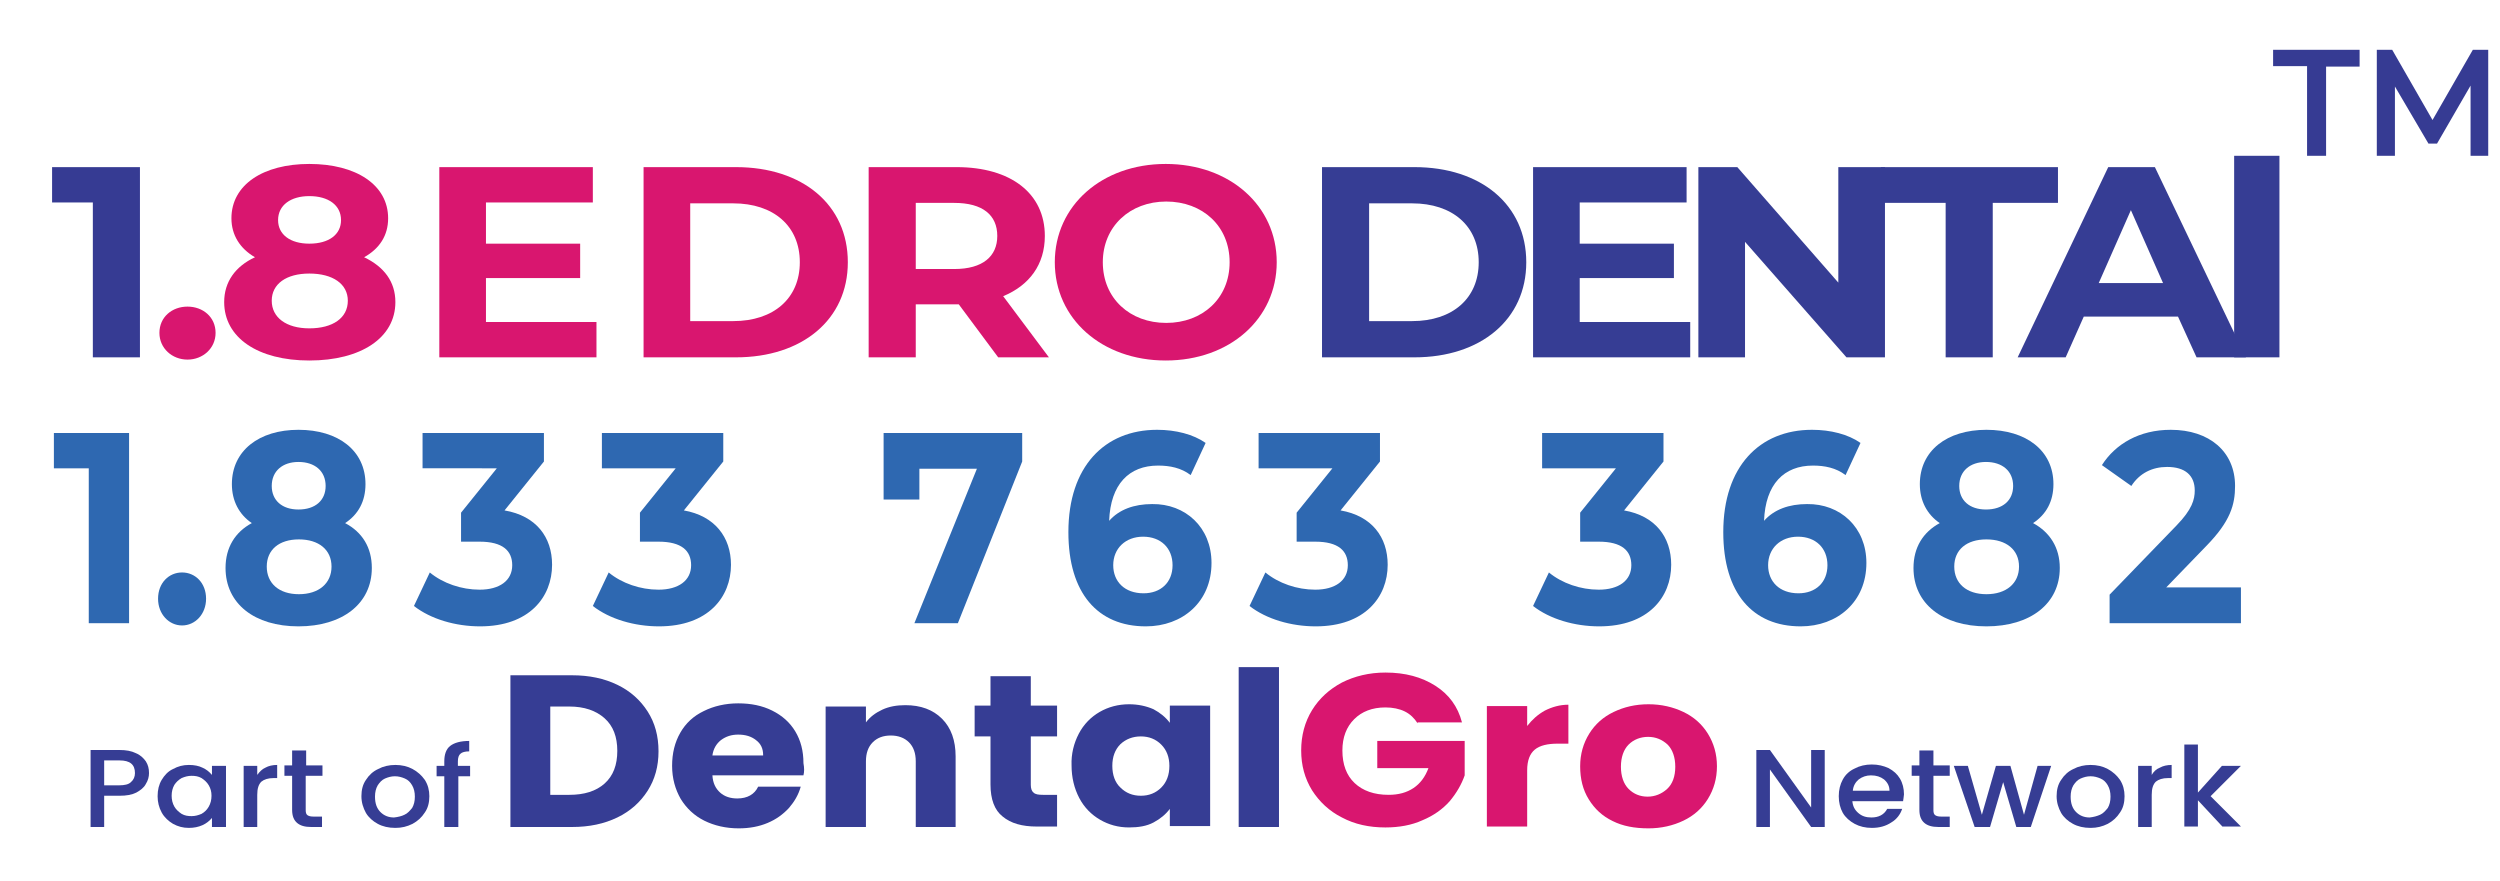 <?xml version="1.0" encoding="utf-8"?>
<!-- Generator: Adobe Illustrator 28.0.0, SVG Export Plug-In . SVG Version: 6.00 Build 0)  -->
<svg version="1.1" id="Layer_1" xmlns="http://www.w3.org/2000/svg" xmlns:xlink="http://www.w3.org/1999/xlink" x="0px" y="0px"
	 viewBox="0 0 552 194.5" style="enable-background:new 0 0 552 194.5;" xml:space="preserve">
<g>
	<g>
		<g>
			<path style="fill:#363D94;" d="M136.3,151.2c2.9,1.4,5.1,3.4,6.7,5.9c1.6,2.5,2.4,5.4,2.4,8.8c0,3.3-0.8,6.2-2.4,8.7
				c-1.6,2.5-3.8,4.5-6.7,5.9c-2.9,1.4-6.2,2.1-10,2.1h-13.6v-33.5h13.6C130.1,149.1,133.4,149.8,136.3,151.2z M133.5,173
				c1.9-1.7,2.8-4.1,2.8-7.2c0-3.1-0.9-5.5-2.8-7.2c-1.9-1.7-4.5-2.6-7.8-2.6h-4.2v19.5h4.2C129,175.5,131.6,174.7,133.5,173z"/>
			<path style="fill:#363D94;" d="M177.4,171.2h-20.1c0.1,1.7,0.7,2.9,1.7,3.8c1,0.9,2.3,1.3,3.8,1.3c2.2,0,3.8-0.9,4.6-2.6h9.4
				c-0.5,1.8-1.4,3.3-2.6,4.7c-1.3,1.4-2.8,2.5-4.7,3.3c-1.9,0.8-4,1.2-6.4,1.2c-2.8,0-5.4-0.6-7.6-1.7c-2.2-1.1-3.9-2.7-5.2-4.8
				c-1.2-2.1-1.9-4.5-1.9-7.3c0-2.8,0.6-5.2,1.8-7.3c1.2-2.1,2.9-3.7,5.2-4.8c2.2-1.1,4.8-1.7,7.6-1.7c2.8,0,5.3,0.5,7.5,1.6
				c2.2,1.1,3.9,2.6,5.1,4.6c1.2,2,1.8,4.3,1.8,7C177.6,169.6,177.6,170.4,177.4,171.2z M168.5,166.7c0-1.4-0.5-2.5-1.6-3.3
				c-1-0.8-2.3-1.2-3.9-1.2c-1.5,0-2.7,0.4-3.8,1.2c-1,0.8-1.7,1.9-1.9,3.4H168.5z"/>
			<path style="fill:#363D94;" d="M208,158.7c2,2,3,4.8,3,8.3v15.6h-8.8v-14.5c0-1.8-0.5-3.2-1.5-4.2c-1-1-2.4-1.5-4-1.5
				c-1.7,0-3,0.5-4,1.5c-1,1-1.5,2.4-1.5,4.2v14.5h-8.9v-26.6h8.9v3.5c0.9-1.2,2.1-2.1,3.6-2.8c1.5-0.7,3.2-1,5.1-1
				C203.3,155.7,206,156.7,208,158.7z"/>
			<path style="fill:#363D94;" d="M233.4,175.6v6.9h-4.5c-3.2,0-5.7-0.7-7.5-2.2c-1.8-1.4-2.7-3.8-2.7-7.1v-10.6h-3.5v-6.8h3.5v-6.5
				h8.9v6.5h5.8v6.8h-5.8v10.7c0,0.8,0.2,1.4,0.6,1.7c0.4,0.4,1.1,0.5,2.1,0.5H233.4z"/>
			<path style="fill:#363D94;" d="M238.2,162c1.1-2.1,2.7-3.7,4.6-4.8c1.9-1.1,4.1-1.7,6.5-1.7c2,0,3.8,0.4,5.4,1.1
				c1.5,0.8,2.7,1.8,3.6,3v-3.8h8.9v26.6h-8.9v-3.8c-0.9,1.2-2.1,2.2-3.6,3c-1.5,0.8-3.3,1.1-5.4,1.1c-2.4,0-4.5-0.6-6.4-1.7
				c-1.9-1.1-3.5-2.7-4.6-4.8c-1.1-2.1-1.7-4.5-1.7-7.2C236.5,166.5,237.1,164.1,238.2,162z M256.4,164.4c-1.2-1.2-2.7-1.8-4.5-1.8
				c-1.8,0-3.3,0.6-4.5,1.7c-1.2,1.2-1.8,2.8-1.8,4.8c0,2,0.6,3.7,1.8,4.8c1.2,1.2,2.7,1.8,4.5,1.8c1.8,0,3.3-0.6,4.5-1.8
				c1.2-1.2,1.8-2.8,1.8-4.8C258.2,167.2,257.6,165.6,256.4,164.4z"/>
			<path style="fill:#363D94;" d="M282.4,147.3v35.3h-8.9v-35.3H282.4z"/>
			<path style="fill:#D9166F;" d="M313,159.7c-0.7-1.1-1.6-2-2.8-2.6c-1.2-0.6-2.7-0.9-4.3-0.9c-2.9,0-5.2,0.9-6.9,2.6
				c-1.7,1.7-2.6,4-2.6,6.9c0,3.1,0.9,5.5,2.7,7.2c1.8,1.7,4.3,2.6,7.5,2.6c2.2,0,4-0.5,5.5-1.5c1.5-1,2.6-2.5,3.3-4.4h-11.3v-6
				h19.3v7.6c-0.7,2-1.8,3.9-3.3,5.7c-1.6,1.8-3.6,3.2-6,4.2c-2.4,1.1-5.2,1.6-8.2,1.6c-3.6,0-6.8-0.7-9.6-2.2c-2.8-1.4-5-3.5-6.6-6
				c-1.6-2.6-2.4-5.5-2.4-8.8c0-3.3,0.8-6.3,2.4-8.9c1.6-2.6,3.8-4.6,6.6-6.1c2.8-1.4,6-2.2,9.6-2.2c4.4,0,8,1,11,2.9
				c3,1.9,5,4.6,5.9,8.1H313z"/>
			<path style="fill:#D9166F;" d="M341.1,156.9c1.6-0.8,3.3-1.3,5.2-1.3v8.6h-2.4c-2.2,0-3.9,0.4-5,1.3c-1.1,0.9-1.7,2.4-1.7,4.6
				v12.4h-8.9v-26.6h8.9v4.4C338.3,158.9,339.5,157.8,341.1,156.9z"/>
			<path style="fill:#D9166F;" d="M356.1,181.3c-2.3-1.1-4-2.7-5.3-4.8c-1.3-2.1-1.9-4.5-1.9-7.3c0-2.7,0.7-5.1,2-7.2
				c1.3-2.1,3.1-3.7,5.4-4.8c2.3-1.1,4.8-1.7,7.7-1.7c2.8,0,5.4,0.6,7.7,1.7c2.3,1.1,4.1,2.7,5.4,4.8c1.3,2.1,2,4.5,2,7.2
				c0,2.7-0.7,5.1-2,7.2c-1.3,2.1-3.1,3.7-5.4,4.8c-2.3,1.1-4.9,1.7-7.7,1.7C360.9,182.9,358.3,182.4,356.1,181.3z M368.1,174.2
				c1.2-1.1,1.8-2.8,1.8-4.9c0-2.1-0.6-3.8-1.7-4.9c-1.2-1.1-2.6-1.7-4.3-1.7c-1.7,0-3.2,0.6-4.3,1.7c-1.1,1.1-1.7,2.8-1.7,4.9
				c0,2.1,0.6,3.8,1.7,4.9c1.1,1.1,2.5,1.7,4.2,1.7C365.4,175.9,366.9,175.3,368.1,174.2z"/>
		</g>
	</g>
	<g>
		<path style="fill:#363D94;" d="M402.9,182.6h-3l-9.1-12.7v12.7h-3v-17h3l9.1,12.7v-12.7h3V182.6z"/>
		<path style="fill:#363D94;" d="M420.2,176.9h-11.2c0.1,1.1,0.5,1.9,1.3,2.6c0.8,0.7,1.7,1,2.9,1c1.6,0,2.8-0.6,3.5-1.9h3.3
			c-0.4,1.2-1.2,2.3-2.4,3c-1.2,0.8-2.6,1.2-4.3,1.2c-1.4,0-2.7-0.3-3.8-0.9c-1.1-0.6-2-1.4-2.6-2.4c-0.6-1.1-0.9-2.3-0.9-3.7
			c0-1.4,0.3-2.6,0.9-3.7c0.6-1.1,1.5-1.9,2.6-2.4c1.1-0.6,2.4-0.9,3.8-0.9c1.4,0,2.6,0.3,3.7,0.8c1.1,0.6,1.9,1.3,2.5,2.3
			c0.6,1,0.9,2.2,0.9,3.5C420.3,176,420.3,176.5,420.2,176.9z M417.2,174.6c0-1-0.4-1.8-1.2-2.5c-0.8-0.6-1.7-0.9-2.9-0.9
			c-1,0-1.9,0.3-2.7,0.9c-0.7,0.6-1.2,1.4-1.3,2.5H417.2z"/>
		<path style="fill:#363D94;" d="M426.9,171.4v7.5c0,0.5,0.1,0.9,0.4,1.1c0.3,0.2,0.7,0.3,1.3,0.3h1.9v2.3H428
			c-1.4,0-2.4-0.3-3.1-0.9s-1.1-1.5-1.1-2.9v-7.5h-1.7v-2.3h1.7v-3.3h3.1v3.3h3.6v2.3H426.9z"/>
		<path style="fill:#363D94;" d="M452.9,169.1l-4.5,13.5h-3.2l-2.9-9.9l-2.9,9.9H436l-4.6-13.5h3.1l3.1,10.8l3.1-10.8h3.2l3,10.8
			l3-10.8H452.9z"/>
		<path style="fill:#363D94;" d="M457.7,181.9c-1.1-0.6-2-1.4-2.6-2.4c-0.6-1.1-1-2.3-1-3.7c0-1.4,0.3-2.6,1-3.6
			c0.7-1.1,1.6-1.9,2.7-2.4c1.1-0.6,2.4-0.9,3.8-0.9c1.4,0,2.7,0.3,3.8,0.9c1.1,0.6,2,1.4,2.7,2.4c0.7,1.1,1,2.3,1,3.6
			c0,1.4-0.3,2.6-1,3.6c-0.7,1.1-1.6,1.9-2.7,2.5c-1.2,0.6-2.4,0.9-3.8,0.9C460.1,182.8,458.8,182.5,457.7,181.9z M463.7,179.9
			c0.7-0.3,1.2-0.9,1.7-1.5c0.4-0.7,0.6-1.5,0.6-2.5c0-1-0.2-1.8-0.6-2.5c-0.4-0.7-0.9-1.2-1.6-1.5c-0.7-0.3-1.4-0.5-2.2-0.5
			c-0.8,0-1.5,0.2-2.2,0.5c-0.7,0.3-1.2,0.9-1.6,1.5c-0.4,0.7-0.6,1.5-0.6,2.5c0,1.5,0.4,2.6,1.2,3.4c0.8,0.8,1.8,1.2,3,1.2
			C462.3,180.4,463,180.2,463.7,179.9z"/>
		<path style="fill:#363D94;" d="M476.9,169.5c0.7-0.4,1.6-0.6,2.6-0.6v2.9h-0.8c-1.2,0-2.1,0.3-2.7,0.8c-0.6,0.6-0.9,1.5-0.9,2.9
			v7.1h-3v-13.5h3v2C475.5,170.4,476.1,169.8,476.9,169.5z"/>
		<path style="fill:#363D94;" d="M488.1,175.8l6.7,6.7h-4.1l-5.4-5.8v5.8h-3v-18.1h3V175l5.3-5.9h4.2L488.1,175.8z"/>
	</g>
	<g>
		<g>
			<path style="fill:#363D94;" d="M32.2,173.1c-0.4,0.8-1.2,1.4-2.1,1.9c-1,0.5-2.2,0.7-3.7,0.7H23v6.9h-3v-17h6.4
				c1.4,0,2.6,0.2,3.6,0.7c1,0.4,1.7,1.1,2.2,1.8c0.5,0.8,0.7,1.6,0.7,2.6C32.9,171.5,32.7,172.3,32.2,173.1z M28.9,172.7
				c0.6-0.5,0.9-1.2,0.9-2c0-1.9-1.1-2.8-3.4-2.8H23v5.5h3.3C27.5,173.4,28.4,173.2,28.9,172.7z"/>
			<path style="fill:#363D94;" d="M35.7,172.2c0.6-1,1.4-1.9,2.5-2.4c1.1-0.6,2.2-0.9,3.5-0.9c1.2,0,2.2,0.2,3,0.6
				c0.9,0.4,1.5,0.9,2.1,1.6v-2h3.1v13.5h-3.1v-2c-0.5,0.6-1.2,1.2-2.1,1.6s-1.9,0.6-3,0.6c-1.3,0-2.4-0.3-3.5-0.9
				c-1-0.6-1.9-1.4-2.5-2.5c-0.6-1.1-0.9-2.3-0.9-3.6C34.8,174.4,35.1,173.2,35.7,172.2z M46.1,173.4c-0.4-0.7-1-1.2-1.6-1.6
				c-0.7-0.4-1.4-0.5-2.2-0.5c-0.8,0-1.5,0.2-2.2,0.5c-0.7,0.4-1.2,0.9-1.6,1.5c-0.4,0.7-0.6,1.5-0.6,2.4s0.2,1.7,0.6,2.4
				c0.4,0.7,1,1.2,1.6,1.6c0.7,0.4,1.4,0.5,2.2,0.5c0.8,0,1.5-0.2,2.2-0.5c0.7-0.4,1.2-0.9,1.6-1.6c0.4-0.7,0.6-1.5,0.6-2.4
				S46.5,174.1,46.1,173.4z"/>
			<path style="fill:#363D94;" d="M58.6,169.5c0.7-0.4,1.6-0.6,2.6-0.6v2.9h-0.8c-1.2,0-2.1,0.3-2.7,0.8c-0.6,0.6-0.9,1.5-0.9,2.9
				v7.1h-3v-13.5h3v2C57.3,170.4,57.9,169.8,58.6,169.5z"/>
			<path style="fill:#363D94;" d="M67.5,171.4v7.5c0,0.5,0.1,0.9,0.4,1.1c0.3,0.2,0.7,0.3,1.3,0.3h1.9v2.3h-2.4
				c-1.4,0-2.4-0.3-3.1-0.9c-0.7-0.6-1.1-1.5-1.1-2.9v-7.5h-1.7v-2.3h1.7v-3.3h3.1v3.3h3.6v2.3H67.5z"/>
			<path style="fill:#363D94;" d="M83.4,181.9c-1.1-0.6-2-1.4-2.6-2.4c-0.6-1.1-1-2.3-1-3.7c0-1.4,0.3-2.6,1-3.6
				c0.7-1.1,1.6-1.9,2.7-2.4c1.1-0.6,2.4-0.9,3.8-0.9c1.4,0,2.7,0.3,3.8,0.9s2,1.4,2.7,2.4c0.7,1.1,1,2.3,1,3.6c0,1.4-0.3,2.6-1,3.6
				c-0.7,1.1-1.6,1.9-2.7,2.5c-1.2,0.6-2.4,0.9-3.8,0.9C85.8,182.8,84.5,182.5,83.4,181.9z M89.3,179.9c0.7-0.3,1.2-0.9,1.7-1.5
				c0.4-0.7,0.6-1.5,0.6-2.5c0-1-0.2-1.8-0.6-2.5c-0.4-0.7-0.9-1.2-1.6-1.5c-0.7-0.3-1.4-0.5-2.2-0.5c-0.8,0-1.5,0.2-2.2,0.5
				c-0.7,0.3-1.2,0.9-1.6,1.5c-0.4,0.7-0.6,1.5-0.6,2.5c0,1.5,0.4,2.6,1.2,3.4c0.8,0.8,1.8,1.2,3,1.2
				C87.9,180.4,88.7,180.2,89.3,179.9z"/>
			<path style="fill:#363D94;" d="M103.9,171.4h-2.7v11.2h-3.1v-11.2h-1.7v-2.3h1.7v-1c0-1.5,0.4-2.7,1.3-3.4
				c0.9-0.7,2.3-1.1,4.2-1.1v2.3c-0.9,0-1.6,0.2-1.9,0.5c-0.4,0.3-0.6,0.9-0.6,1.7v1h2.7V171.4z"/>
		</g>
	</g>
</g>
<g>
	<path style="fill:#363B93;" d="M30.9,36.9v42H20.5V44.7h-9v-7.8H30.9z"/>
	<path style="fill:#D9166F;" d="M35.2,73.5c0-3.5,2.8-5.8,6.2-5.8s6.2,2.3,6.2,5.8c0,3.4-2.8,5.9-6.2,5.9S35.2,76.9,35.2,73.5z"/>
	<path style="fill:#D9166F;" d="M87.3,66.7c0,7.9-7.6,12.9-19,12.9c-11.3,0-18.8-5-18.8-12.9c0-4.5,2.5-7.9,6.8-9.9
		c-3.3-1.9-5.2-4.9-5.2-8.6c0-7.4,7-12,17.2-12c10.3,0,17.4,4.6,17.4,12c0,3.8-1.9,6.7-5.3,8.6C84.8,58.9,87.3,62.2,87.3,66.7z
		 M76.8,66.4c0-3.7-3.3-6-8.5-6c-5.1,0-8.3,2.3-8.3,6s3.2,6.1,8.3,6.1C73.5,72.5,76.8,70.2,76.8,66.4z M61.4,48.6
		c0,3.2,2.7,5.2,6.9,5.2c4.3,0,7-2,7-5.2c0-3.3-2.8-5.3-7-5.3C64.2,43.3,61.4,45.3,61.4,48.6z"/>
	<path style="fill:#D9166F;" d="M131.7,71.1v7.8H97v-42h33.9v7.8h-23.6v9.1h20.8v7.6h-20.8v9.7H131.7z"/>
	<path style="fill:#D9166F;" d="M142.1,36.9h20.4c14.7,0,24.7,8.3,24.7,21c0,12.7-10.1,21-24.7,21h-20.4V36.9z M161.9,70.9
		c8.9,0,14.7-5,14.7-13c0-8-5.8-13-14.7-13h-9.5v26H161.9z"/>
	<path style="fill:#D9166F;" d="M220.4,78.9l-8.7-11.7h-0.5h-9v11.7h-10.4v-42h19.4c12,0,19.5,5.8,19.5,15.2
		c0,6.3-3.4,10.9-9.2,13.3l10.1,13.5H220.4z M210.7,44.8h-8.5v14.6h8.5c6.3,0,9.5-2.8,9.5-7.3C220.2,47.5,217,44.8,210.7,44.8z"/>
	<path style="fill:#D9166F;" d="M232.9,57.9c0-12.5,10.4-21.7,24.5-21.7c14.1,0,24.5,9.2,24.5,21.7s-10.4,21.7-24.5,21.7
		C243.3,79.6,232.9,70.4,232.9,57.9z M271.5,57.9c0-8-6-13.4-14-13.4s-14,5.5-14,13.4c0,8,6,13.4,14,13.4S271.5,65.9,271.5,57.9z"/>
	<path style="fill:#363D94;" d="M291.9,36.9h20.4c14.7,0,24.7,8.3,24.7,21c0,12.7-10.1,21-24.7,21h-20.4V36.9z M311.8,70.9
		c8.9,0,14.7-5,14.7-13c0-8-5.8-13-14.7-13h-9.5v26H311.8z"/>
	<path style="fill:#363D94;" d="M373.2,71.1v7.8h-34.7v-42h33.9v7.8h-23.6v9.1h20.8v7.6h-20.8v9.7H373.2z"/>
	<path style="fill:#363D94;" d="M416.2,36.9v42h-8.5l-22.4-25.5v25.5H375v-42h8.6l22.3,25.5V36.9H416.2z"/>
	<path style="fill:#363D94;" d="M429.7,44.8h-14.4v-7.9h39.1v7.9h-14.4v34.1h-10.4V44.8z"/>
	<path style="fill:#363D94;" d="M480.9,69.9h-20.8l-4,9h-10.6l20-42h10.3l20.1,42h-10.9L480.9,69.9z M477.6,62.5l-7.1-16.1
		l-7.1,16.1H477.6z"/>
	<path style="fill:#363D94;" d="M493.3,34.4h10v44.5h-10V34.4z"/>
</g>
<g>
	<path style="fill:#2E68B1;" d="M28.5,95.6v42h-8.9v-34.2h-7.7v-7.8H28.5z"/>
	<path style="fill:#2E68B1;" d="M34.9,132.2c0-3.5,2.4-5.8,5.3-5.8s5.3,2.3,5.3,5.8c0,3.4-2.4,5.9-5.3,5.9S34.9,135.6,34.9,132.2z"
		/>
	<path style="fill:#2E68B1;" d="M82.1,125.4c0,7.9-6.5,12.9-16.2,12.9c-9.7,0-16.1-5-16.1-12.9c0-4.5,2.1-7.9,5.8-9.9
		c-2.8-1.9-4.4-4.9-4.4-8.6c0-7.4,6-12,14.7-12c8.8,0,14.8,4.6,14.8,12c0,3.8-1.6,6.7-4.5,8.6C80,117.5,82.1,120.9,82.1,125.4z
		 M73.2,125.1c0-3.7-2.8-6-7.2-6c-4.4,0-7.1,2.3-7.1,6s2.7,6.1,7.1,6.1C70.4,131.2,73.2,128.8,73.2,125.1z M60,107.3
		c0,3.2,2.3,5.2,5.9,5.2c3.7,0,6-2,6-5.2c0-3.3-2.4-5.3-6-5.3C62.4,102,60,104,60,107.3z"/>
	<path style="fill:#2E68B1;" d="M121.9,124.7c0,7.1-5,13.6-15.9,13.6c-5.4,0-10.9-1.6-14.6-4.5l3.5-7.4c2.9,2.4,7,3.8,11,3.8
		c4.4,0,7.2-2,7.2-5.4c0-3.2-2.1-5.2-7.2-5.2h-4.1v-6.4l7.9-9.8H93.3v-7.8h26.8v6.3l-8.7,10.8C118.4,113.9,121.9,118.6,121.9,124.7z
		"/>
	<path style="fill:#2E68B1;" d="M161.4,124.7c0,7.1-5,13.6-15.9,13.6c-5.4,0-10.9-1.6-14.6-4.5l3.5-7.4c2.9,2.4,7,3.8,11,3.8
		c4.4,0,7.2-2,7.2-5.4c0-3.2-2.1-5.2-7.2-5.2h-4.1v-6.4l7.9-9.8h-16.3v-7.8h26.8v6.3l-8.7,10.8C157.8,113.9,161.4,118.6,161.4,124.7
		z"/>
	<path style="fill:#2E68B1;" d="M225.7,95.6v6.3l-14.2,35.7h-9.6l13.8-34.1h-12.7v6.8h-7.9V95.6H225.7z"/>
	<path style="fill:#2E68B1;" d="M267.5,124.3c0,8.6-6.4,14-14.5,14c-10.6,0-17.1-7.3-17.1-20.8c0-14.5,8-22.6,19.6-22.6
		c4.1,0,8,1,10.7,2.9l-3.3,7.1c-2.1-1.6-4.6-2.1-7.2-2.1c-6.4,0-10.5,4.1-10.8,12.2c2.2-2.5,5.5-3.7,9.5-3.7
		C261.7,111.2,267.5,116.4,267.5,124.3z M258.9,124.8c0-3.8-2.6-6.3-6.5-6.3c-3.9,0-6.6,2.6-6.6,6.3c0,3.6,2.5,6.2,6.7,6.2
		C256.3,131,258.9,128.6,258.9,124.8z"/>
	<path style="fill:#2E68B1;" d="M306.4,124.7c0,7.1-5,13.6-15.9,13.6c-5.4,0-10.9-1.6-14.6-4.5l3.5-7.4c2.9,2.4,7,3.8,11,3.8
		c4.4,0,7.2-2,7.2-5.4c0-3.2-2.1-5.2-7.2-5.2h-4.1v-6.4l7.9-9.8h-16.3v-7.8h26.8v6.3l-8.7,10.8C302.9,113.9,306.4,118.6,306.4,124.7
		z"/>
	<path style="fill:#2E68B1;" d="M369,124.7c0,7.1-5,13.6-15.9,13.6c-5.4,0-10.9-1.6-14.6-4.5l3.5-7.4c2.9,2.4,7,3.8,11,3.8
		c4.4,0,7.2-2,7.2-5.4c0-3.2-2.1-5.2-7.2-5.2h-4.1v-6.4l7.9-9.8h-16.3v-7.8h26.8v6.3l-8.7,10.8C365.5,113.9,369,118.6,369,124.7z"/>
	<path style="fill:#2E68B1;" d="M412.1,124.3c0,8.6-6.4,14-14.5,14c-10.6,0-17.1-7.3-17.1-20.8c0-14.5,8-22.6,19.6-22.6
		c4.1,0,8,1,10.7,2.9l-3.3,7.1c-2.1-1.6-4.6-2.1-7.2-2.1c-6.4,0-10.5,4.1-10.8,12.2c2.2-2.5,5.5-3.7,9.5-3.7
		C406.3,111.2,412.1,116.4,412.1,124.3z M403.5,124.8c0-3.8-2.6-6.3-6.5-6.3c-3.9,0-6.6,2.6-6.6,6.3c0,3.6,2.5,6.2,6.7,6.2
		C400.9,131,403.5,128.6,403.5,124.8z"/>
	<path style="fill:#2E68B1;" d="M454.8,125.4c0,7.9-6.5,12.9-16.2,12.9c-9.7,0-16.1-5-16.1-12.9c0-4.5,2.1-7.9,5.8-9.9
		c-2.8-1.9-4.4-4.9-4.4-8.6c0-7.4,6-12,14.7-12c8.8,0,14.8,4.6,14.8,12c0,3.8-1.6,6.7-4.5,8.6C452.6,117.5,454.8,120.9,454.8,125.4z
		 M445.8,125.1c0-3.7-2.8-6-7.2-6c-4.4,0-7.1,2.3-7.1,6s2.7,6.1,7.1,6.1C443,131.2,445.8,128.8,445.8,125.1z M432.6,107.3
		c0,3.2,2.3,5.2,5.9,5.2c3.7,0,6-2,6-5.2c0-3.3-2.4-5.3-6-5.3C435,102,432.6,104,432.6,107.3z"/>
	<path style="fill:#2E68B1;" d="M494.8,129.7v7.9h-29v-6.3l14.8-15.3c3.4-3.5,4-5.7,4-7.7c0-3.3-2.1-5.2-6.1-5.2
		c-3.3,0-6.1,1.4-7.9,4.2l-6.5-4.6c3-4.7,8.3-7.8,15.2-7.8c8.5,0,14.2,4.8,14.2,12.4c0,4.1-1,7.8-6.4,13.3l-8.8,9.1H494.8z"/>
</g>
<g>
	<path style="fill:#363B93;" d="M509.3,14.6h-7.4V11h19.1v3.7h-7.4v19.7h-4.2V14.6z"/>
	<path style="fill:#363B93;" d="M545.5,34.4l0-15.5l-7.4,12.8h-1.9l-7.4-12.6v15.3h-4V11h3.4l8.9,15.5L546,11h3.4l0,23.4H545.5z"/>
</g>
</svg>
